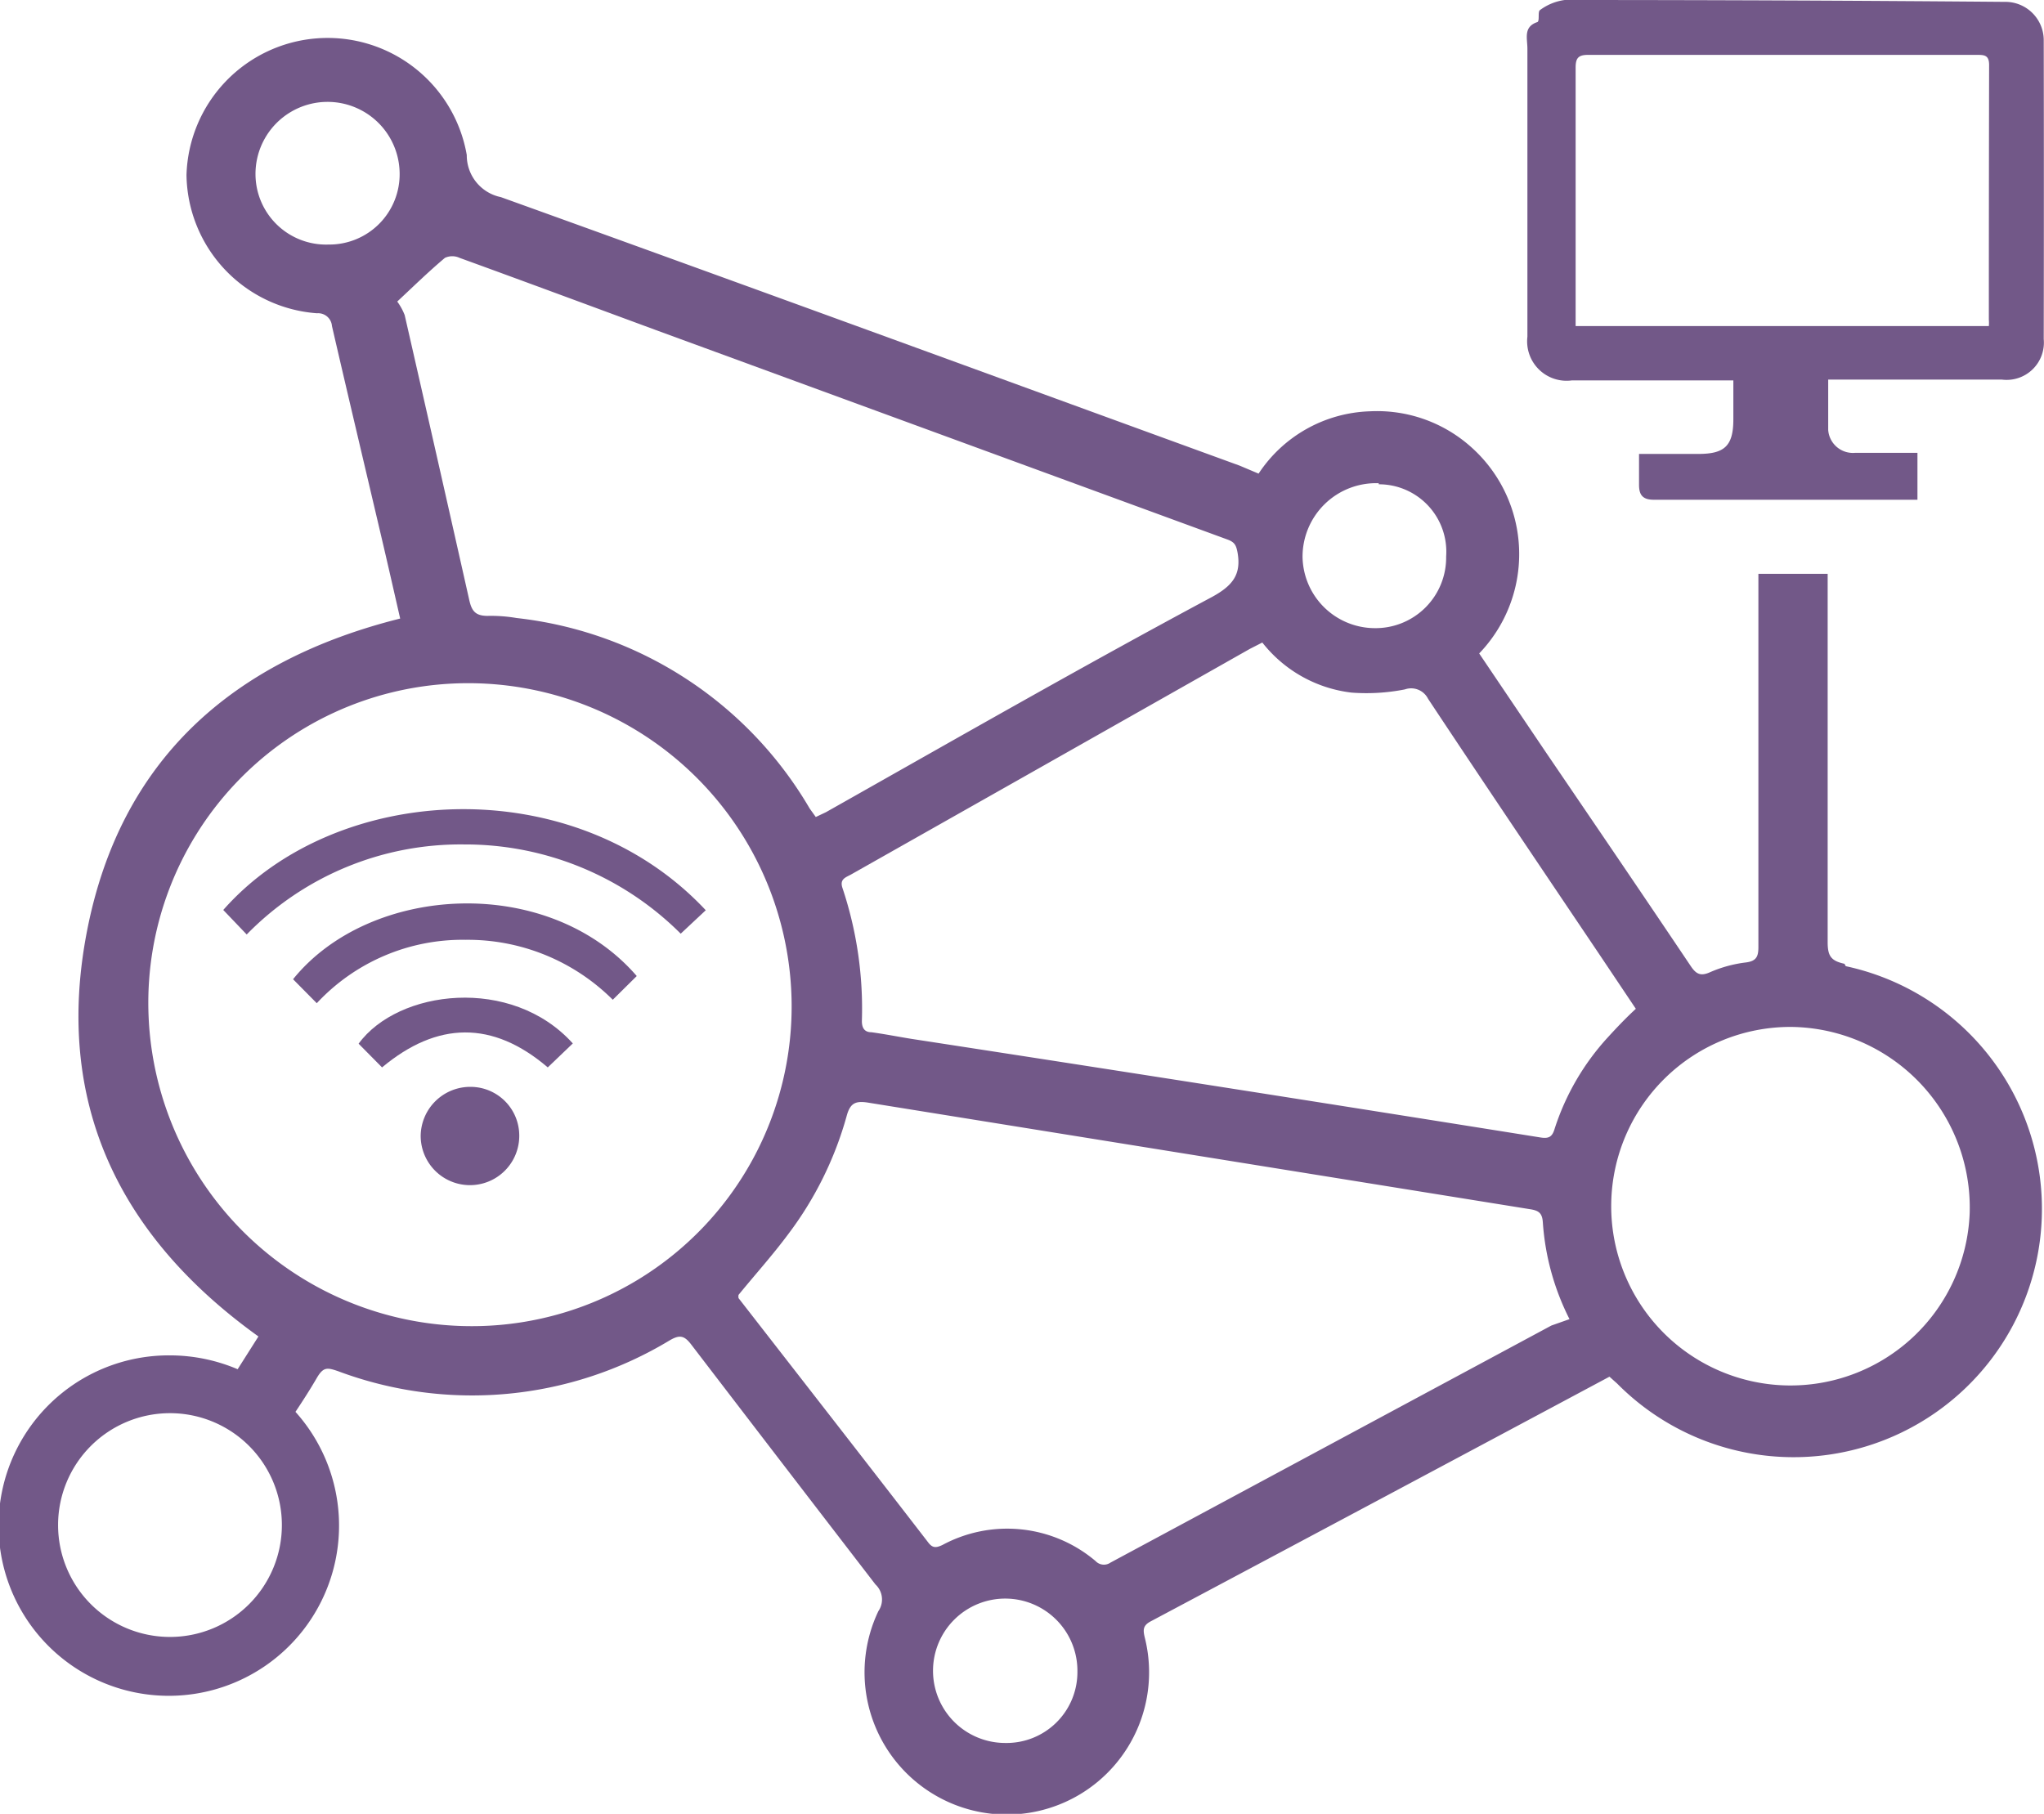 <?xml version="1.0" encoding="UTF-8"?> <svg xmlns="http://www.w3.org/2000/svg" viewBox="0 0 76.72 68.09"> <defs> <style>.cls-1{fill:#725888;}</style> </defs> <title>Ресурс 8</title> <g id="Слой_2" data-name="Слой 2"> <g id="Слой_1-2" data-name="Слой 1"> <path class="cls-1" d="M69.23,36.18c-.51-.11-.63-.3-.63-.81,0-4.43,0-8.86,0-13.29,0-.17,0-.35,0-.54H66v.92Q66,29,66,35.55c0,.35-.07.53-.47.58a4.77,4.77,0,0,0-1.33.36c-.37.17-.54.08-.75-.24-1.8-2.68-3.61-5.34-5.42-8l-2.51-3.72a5.38,5.38,0,0,0-.35-7.79,5.29,5.29,0,0,0-3.75-1.3,5.2,5.2,0,0,0-4.18,2.34l-.71-.3C37.28,14.11,28.05,10.73,18.8,7.4a1.6,1.6,0,0,1-1.28-1.58A5.3,5.3,0,0,0,7,6.57a5.28,5.28,0,0,0,4.9,5.19.52.52,0,0,1,.56.48c.6,2.6,1.22,5.21,1.83,7.81.25,1.06.49,2.12.73,3.17C8.71,24.8,4.52,28.53,3.27,34.93S4.42,46.38,9.7,50.17L8.92,51.4a6.51,6.51,0,0,0-2.54-.52A6.39,6.39,0,1,0,11.09,53c.28-.42.55-.84.8-1.27s.4-.39.79-.26a14.34,14.34,0,0,0,12.45-1.15c.39-.23.56-.18.82.16q3.43,4.48,6.91,9a.77.77,0,0,1,.11,1,5.34,5.34,0,1,0,10,1c-.07-.29-.08-.46.23-.62q8.61-4.58,17.21-9.18l.29.26a9.32,9.32,0,1,0,8.58-15.67Zm-17.48-18a2.53,2.53,0,0,1,2.53,2.71,2.65,2.65,0,0,1-2.7,2.69,2.72,2.72,0,0,1-2.69-2.67A2.76,2.76,0,0,1,51.75,18.14Zm-39.42-9A2.65,2.65,0,0,1,9.59,6.57,2.7,2.7,0,1,1,15,6.49,2.64,2.64,0,0,1,12.33,9.18Zm2.58,2.14c.58-.54,1.16-1.11,1.79-1.64a.65.65,0,0,1,.55,0c2.45.89,4.9,1.8,7.34,2.7l21.5,7.88c.26.1.31.22.36.48.15.84-.2,1.25-.94,1.66C40.65,25,35.82,27.77,31,30.49l-.38.18-.23-.32a14.61,14.61,0,0,0-11-7.15,5.72,5.72,0,0,0-1.09-.08c-.48,0-.6-.21-.69-.61q-1.2-5.34-2.42-10.68A2.18,2.18,0,0,0,14.91,11.32ZM6.38,61.45a4.2,4.2,0,1,1,4.2-4.19A4.2,4.2,0,0,1,6.38,61.45ZM18,49.78A12.14,12.14,0,0,1,5.57,37.93,12,12,0,0,1,17,25.66,12.14,12.14,0,0,1,29.71,37.49,12,12,0,0,1,18,49.78ZM37.72,65.43a2.71,2.71,0,1,1,2.72-2.68A2.66,2.66,0,0,1,37.72,65.43ZM58.23,49.76l-16.55,8.9a.43.43,0,0,1-.56-.06A5.13,5.13,0,0,0,35.37,58c-.24.11-.37.12-.54-.11-2.36-3.06-4.74-6.11-7.11-9.16a.38.38,0,0,1,0-.12c.62-.76,1.27-1.48,1.85-2.26a13.21,13.21,0,0,0,2.21-4.46c.13-.48.33-.57.79-.5l12.42,2,12.42,2c.34.05.48.14.5.51a9.44,9.44,0,0,0,1,3.62Zm2.12-10.82a9.29,9.29,0,0,0-2,3.44c-.09.3-.22.37-.53.32Q46,40.81,34.22,39c-.5-.08-1-.18-1.51-.25-.26,0-.36-.16-.36-.42a14.31,14.31,0,0,0-.73-5c-.11-.33.12-.39.32-.5l6.26-3.54,8.71-4.93.47-.24A5,5,0,0,0,50.73,26a7.46,7.46,0,0,0,2-.12.71.71,0,0,1,.87.35c2.14,3.23,4.3,6.43,6.46,9.64l1.34,2C61,38.24,60.68,38.58,60.35,38.94Zm13.58,6.61a6.73,6.73,0,1,1-6.71-7A6.78,6.78,0,0,1,73.93,45.55Z"></path> <path class="cls-1" d="M76.71,1.51A1.44,1.44,0,0,0,75.24.07Q67,0,58.73,0a2,2,0,0,0-.93.38c-.09.06,0,.42-.1.45-.53.18-.37.61-.37,1,0,3.61,0,7.21,0,10.81A1.48,1.48,0,0,0,59,14.28h6.06c0,.54,0,1,0,1.46,0,1-.33,1.3-1.31,1.3H61.52c0,.44,0,.8,0,1.16s.12.56.55.56c3.14,0,6.28,0,9.42,0,.16,0,.32,0,.48,0V17c-.81,0-1.58,0-2.35,0a.93.93,0,0,1-1-.86c0-.61,0-1.22,0-1.89h6.52a1.4,1.4,0,0,0,1.57-1.52Q76.72,7.14,76.71,1.51ZM74.65,12a1.48,1.48,0,0,1,0,.24H59.14V8.44c0-2,0-3.93,0-5.9,0-.36.1-.48.47-.48H74.19c.28,0,.47,0,.47.38Q74.65,7.24,74.65,12Z"></path> <path class="cls-1" d="M8.38,34.16l.88.92a11.22,11.22,0,0,1,8.16-3.38,11.44,11.44,0,0,1,8.13,3.35l.94-.88C21.55,28.89,12.63,29.34,8.38,34.16Z"></path> <path class="cls-1" d="M11,36.76l.89.9a7.47,7.47,0,0,1,5.59-2.38A7.71,7.71,0,0,1,23,37.53l.9-.89C20.58,32.8,13.89,33.18,11,36.76Z"></path> <path class="cls-1" d="M13.46,39.18l.88.89c2.07-1.73,4.15-1.77,6.22,0l.94-.9C19.2,36.62,14.94,37.15,13.46,39.18Z"></path> <path class="cls-1" d="M17.67,40.8a1.86,1.86,0,0,0-1.88,1.84,1.85,1.85,0,1,0,3.7,0A1.83,1.83,0,0,0,17.67,40.8Z"></path> </g> </g> </svg> 